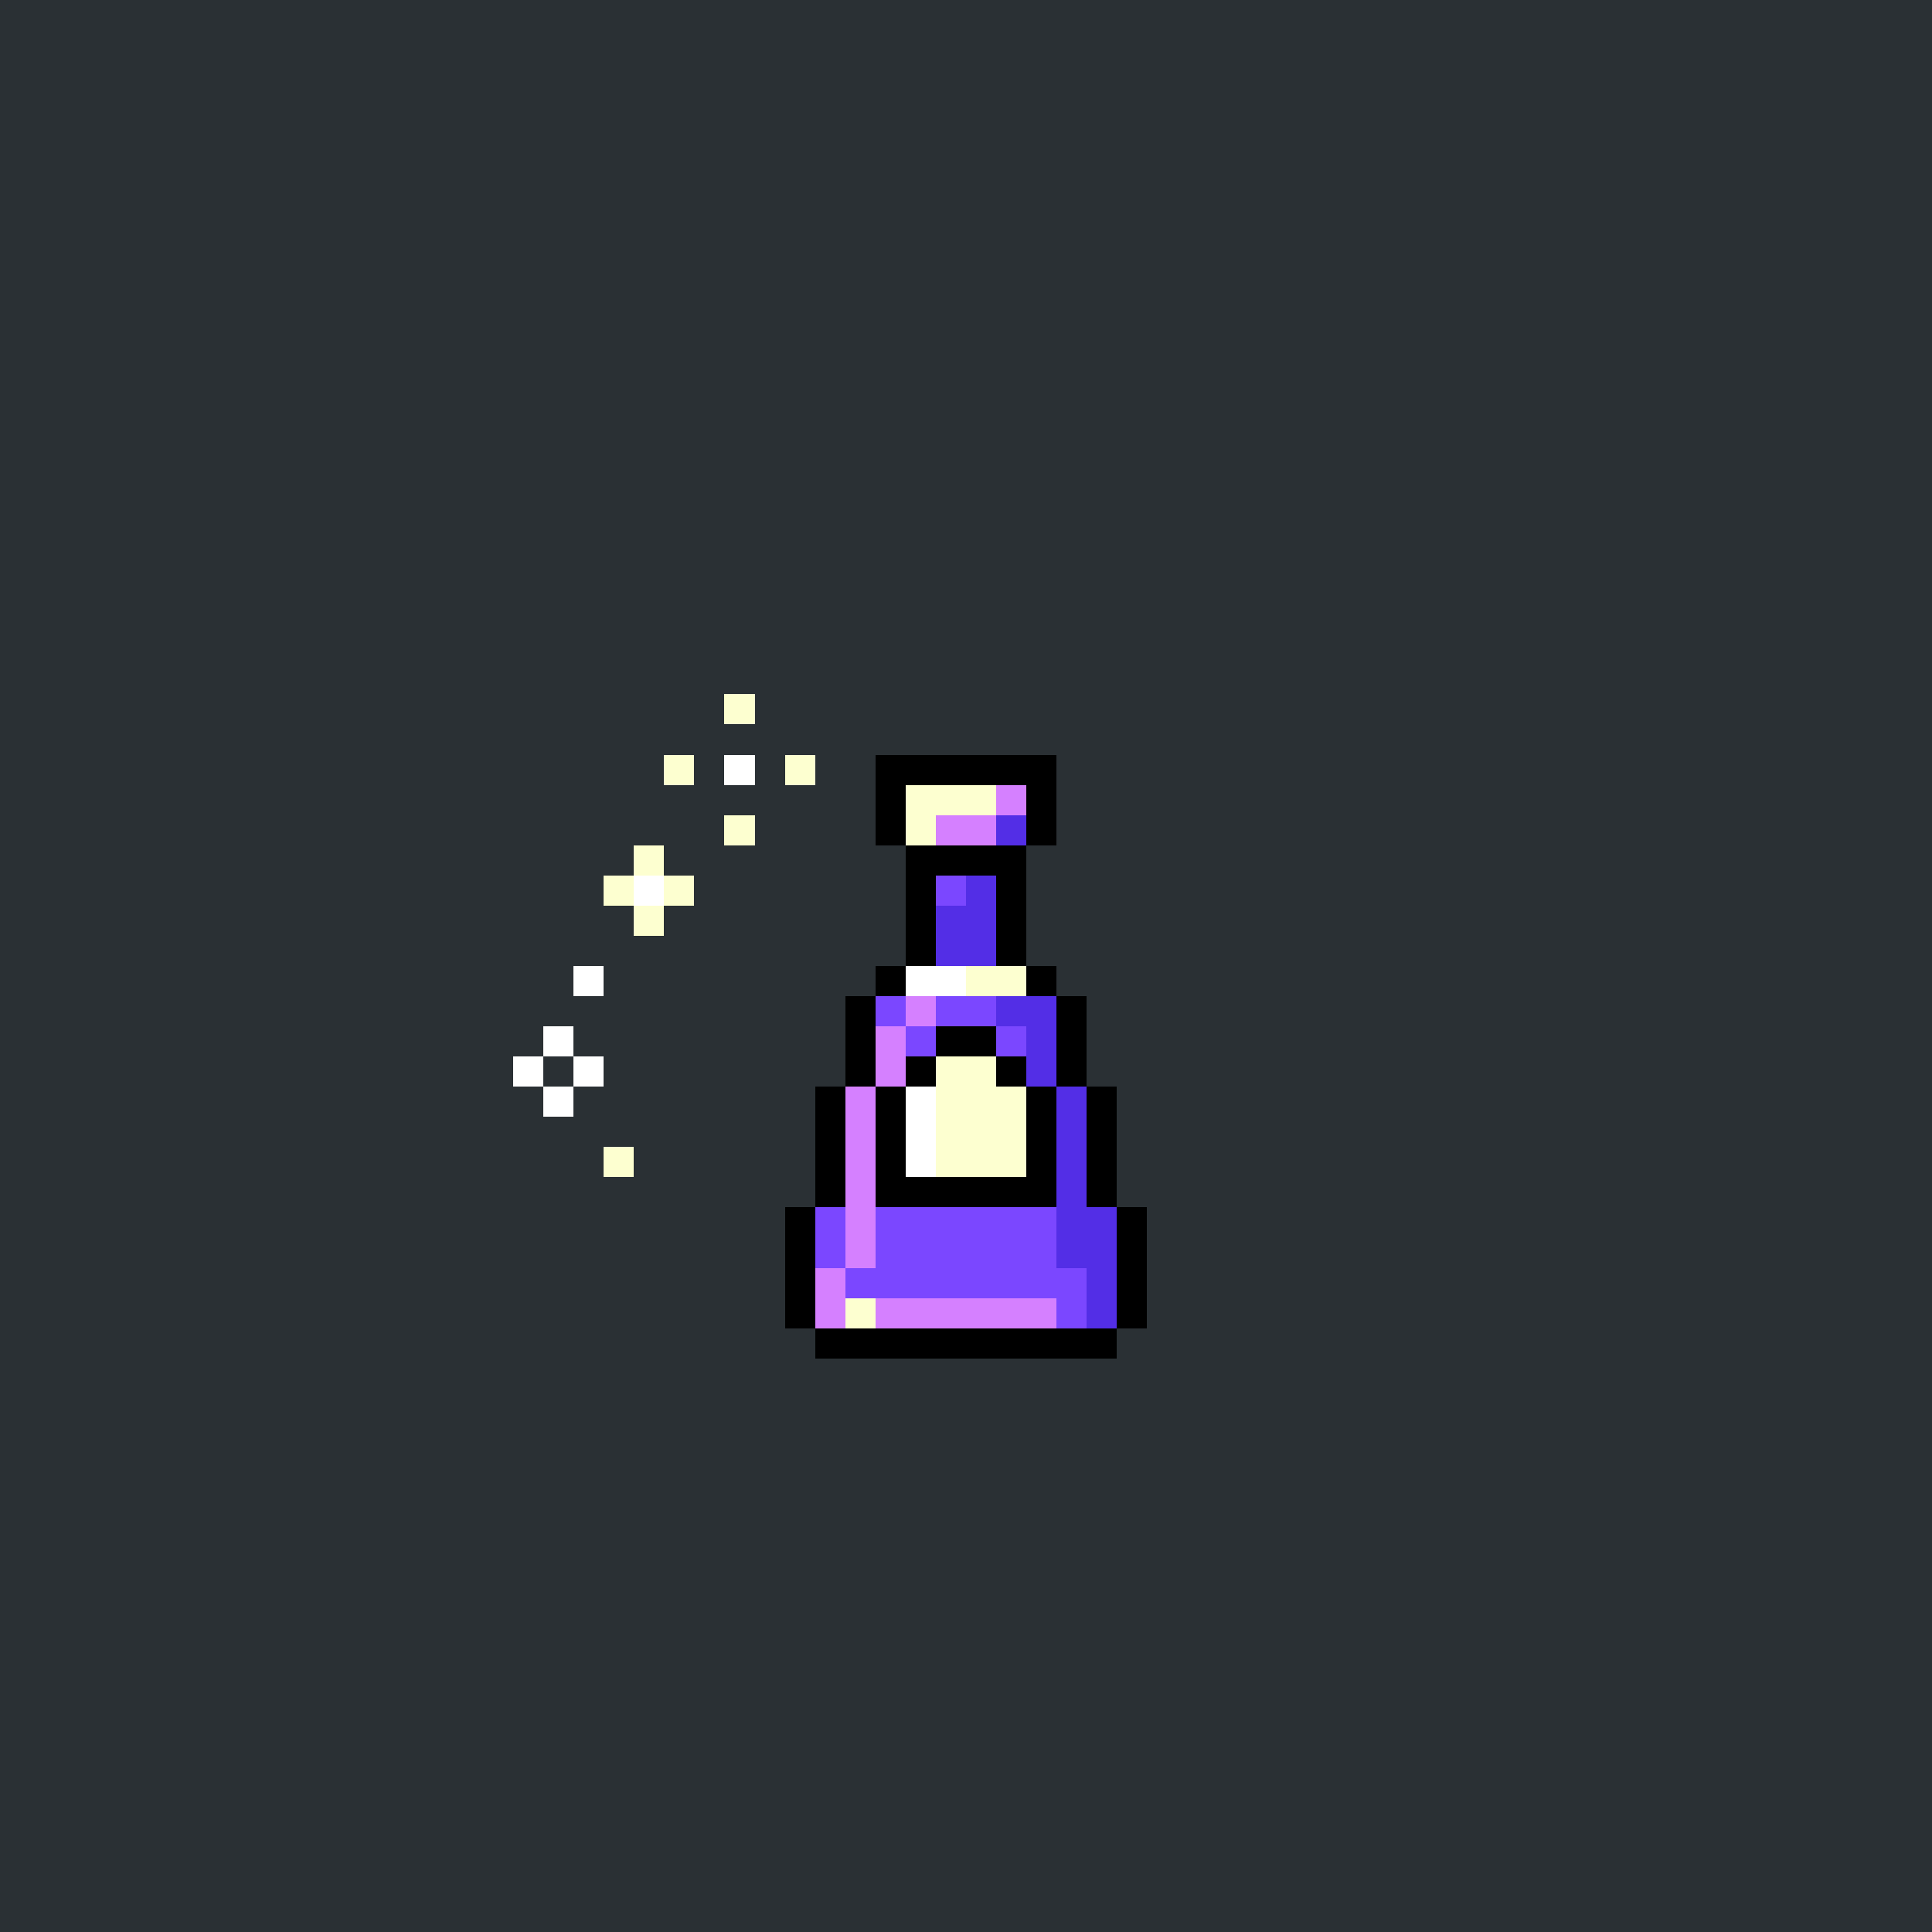 <svg version="1.0" xmlns="http://www.w3.org/2000/svg" width="512" height="512" viewBox="0 0 64 64" shape-rendering="crispEdges" preserveAspectRatio="xMidYMid meet"> <rect width="64" height="64" fill="#2a3034" /><rect width="6" height="1" x="29" y="25" fill="#000000"/><rect width="1" height="1" x="29" y="26" fill="#000000"/><rect width="3" height="1" x="30" y="26" fill="#fdffd0"/><rect width="1" height="1" x="33" y="26" fill="#d580ff"/><rect width="1" height="1" x="34" y="26" fill="#000000"/><rect width="1" height="1" x="29" y="27" fill="#000000"/><rect width="1" height="1" x="30" y="27" fill="#fdffd0"/><rect width="2" height="1" x="31" y="27" fill="#d580ff"/><rect width="1" height="1" x="33" y="27" fill="#532ee6"/><rect width="1" height="1" x="34" y="27" fill="#000000"/><rect width="4" height="1" x="30" y="28" fill="#000000"/><rect width="1" height="1" x="30" y="29" fill="#000000"/><rect width="1" height="1" x="31" y="29" fill="#7b47ff"/><rect width="1" height="1" x="32" y="29" fill="#532ee6"/><rect width="1" height="1" x="33" y="29" fill="#000000"/><rect width="1" height="1" x="30" y="30" fill="#000000"/><rect width="2" height="1" x="31" y="30" fill="#532ee6"/><rect width="1" height="1" x="33" y="30" fill="#000000"/><rect width="1" height="1" x="30" y="31" fill="#000000"/><rect width="2" height="1" x="31" y="31" fill="#532ee6"/><rect width="1" height="1" x="33" y="31" fill="#000000"/><rect width="1" height="1" x="29" y="32" fill="#000000"/><rect width="2" height="1" x="30" y="32" fill="#ffffff"/><rect width="2" height="1" x="32" y="32" fill="#fdffd0"/><rect width="1" height="1" x="34" y="32" fill="#000000"/><rect width="1" height="1" x="28" y="33" fill="#000000"/><rect width="1" height="1" x="29" y="33" fill="#7b47ff"/><rect width="1" height="1" x="30" y="33" fill="#d580ff"/><rect width="2" height="1" x="31" y="33" fill="#7b47ff"/><rect width="2" height="1" x="33" y="33" fill="#532ee6"/><rect width="1" height="1" x="35" y="33" fill="#000000"/><rect width="1" height="1" x="28" y="34" fill="#000000"/><rect width="1" height="1" x="29" y="34" fill="#d580ff"/><rect width="1" height="1" x="30" y="34" fill="#7b47ff"/><rect width="2" height="1" x="31" y="34" fill="#000000"/><rect width="1" height="1" x="33" y="34" fill="#7b47ff"/><rect width="1" height="1" x="34" y="34" fill="#532ee6"/><rect width="1" height="1" x="35" y="34" fill="#000000"/><rect width="1" height="1" x="28" y="35" fill="#000000"/><rect width="1" height="1" x="29" y="35" fill="#d580ff"/><rect width="1" height="1" x="30" y="35" fill="#000000"/><rect width="2" height="1" x="31" y="35" fill="#fdffd0"/><rect width="1" height="1" x="33" y="35" fill="#000000"/><rect width="1" height="1" x="34" y="35" fill="#532ee6"/><rect width="1" height="1" x="35" y="35" fill="#000000"/><rect width="1" height="1" x="27" y="36" fill="#000000"/><rect width="1" height="1" x="28" y="36" fill="#d580ff"/><rect width="1" height="1" x="29" y="36" fill="#000000"/><rect width="1" height="1" x="30" y="36" fill="#ffffff"/><rect width="3" height="1" x="31" y="36" fill="#fdffd0"/><rect width="1" height="1" x="34" y="36" fill="#000000"/><rect width="1" height="1" x="35" y="36" fill="#532ee6"/><rect width="1" height="1" x="36" y="36" fill="#000000"/><rect width="1" height="1" x="27" y="37" fill="#000000"/><rect width="1" height="1" x="28" y="37" fill="#d580ff"/><rect width="1" height="1" x="29" y="37" fill="#000000"/><rect width="1" height="1" x="30" y="37" fill="#ffffff"/><rect width="3" height="1" x="31" y="37" fill="#fdffd0"/><rect width="1" height="1" x="34" y="37" fill="#000000"/><rect width="1" height="1" x="35" y="37" fill="#532ee6"/><rect width="1" height="1" x="36" y="37" fill="#000000"/><rect width="1" height="1" x="27" y="38" fill="#000000"/><rect width="1" height="1" x="28" y="38" fill="#d580ff"/><rect width="1" height="1" x="29" y="38" fill="#000000"/><rect width="1" height="1" x="30" y="38" fill="#ffffff"/><rect width="3" height="1" x="31" y="38" fill="#fdffd0"/><rect width="1" height="1" x="34" y="38" fill="#000000"/><rect width="1" height="1" x="35" y="38" fill="#532ee6"/><rect width="1" height="1" x="36" y="38" fill="#000000"/><rect width="1" height="1" x="27" y="39" fill="#000000"/><rect width="1" height="1" x="28" y="39" fill="#d580ff"/><rect width="6" height="1" x="29" y="39" fill="#000000"/><rect width="1" height="1" x="35" y="39" fill="#532ee6"/><rect width="1" height="1" x="36" y="39" fill="#000000"/><rect width="1" height="1" x="26" y="40" fill="#000000"/><rect width="1" height="1" x="27" y="40" fill="#7b47ff"/><rect width="1" height="1" x="28" y="40" fill="#d580ff"/><rect width="6" height="1" x="29" y="40" fill="#7b47ff"/><rect width="2" height="1" x="35" y="40" fill="#532ee6"/><rect width="1" height="1" x="37" y="40" fill="#000000"/><rect width="1" height="1" x="26" y="41" fill="#000000"/><rect width="1" height="1" x="27" y="41" fill="#7b47ff"/><rect width="1" height="1" x="28" y="41" fill="#d580ff"/><rect width="6" height="1" x="29" y="41" fill="#7b47ff"/><rect width="2" height="1" x="35" y="41" fill="#532ee6"/><rect width="1" height="1" x="37" y="41" fill="#000000"/><rect width="1" height="1" x="26" y="42" fill="#000000"/><rect width="1" height="1" x="27" y="42" fill="#d580ff"/><rect width="8" height="1" x="28" y="42" fill="#7b47ff"/><rect width="1" height="1" x="36" y="42" fill="#532ee6"/><rect width="1" height="1" x="37" y="42" fill="#000000"/><rect width="1" height="1" x="26" y="43" fill="#000000"/><rect width="1" height="1" x="27" y="43" fill="#d580ff"/><rect width="1" height="1" x="28" y="43" fill="#fdffd0"/><rect width="6" height="1" x="29" y="43" fill="#d580ff"/><rect width="1" height="1" x="35" y="43" fill="#7b47ff"/><rect width="1" height="1" x="36" y="43" fill="#532ee6"/><rect width="1" height="1" x="37" y="43" fill="#000000"/><rect width="10" height="1" x="27" y="44" fill="#000000"/><rect width="1" height="1" x="24" y="23" fill="#fdffd0"/><rect width="1" height="1" x="22" y="25" fill="#fdffd0"/><rect width="1" height="1" x="24" y="25" fill="#ffffff"/><rect width="1" height="1" x="26" y="25" fill="#fdffd0"/><rect width="1" height="1" x="24" y="27" fill="#fdffd0"/><rect width="1" height="1" x="21" y="28" fill="#fdffd0"/><rect width="1" height="1" x="20" y="29" fill="#fdffd0"/><rect width="1" height="1" x="21" y="29" fill="#ffffff"/><rect width="1" height="1" x="22" y="29" fill="#fdffd0"/><rect width="1" height="1" x="21" y="30" fill="#fdffd0"/><rect width="1" height="1" x="19" y="32" fill="#ffffff"/><rect width="1" height="1" x="18" y="34" fill="#ffffff"/><rect width="1" height="1" x="17" y="35" fill="#ffffff"/><rect width="1" height="1" x="19" y="35" fill="#ffffff"/><rect width="1" height="1" x="18" y="36" fill="#ffffff"/><rect width="1" height="1" x="20" y="38" fill="#fdffd0"/></svg>